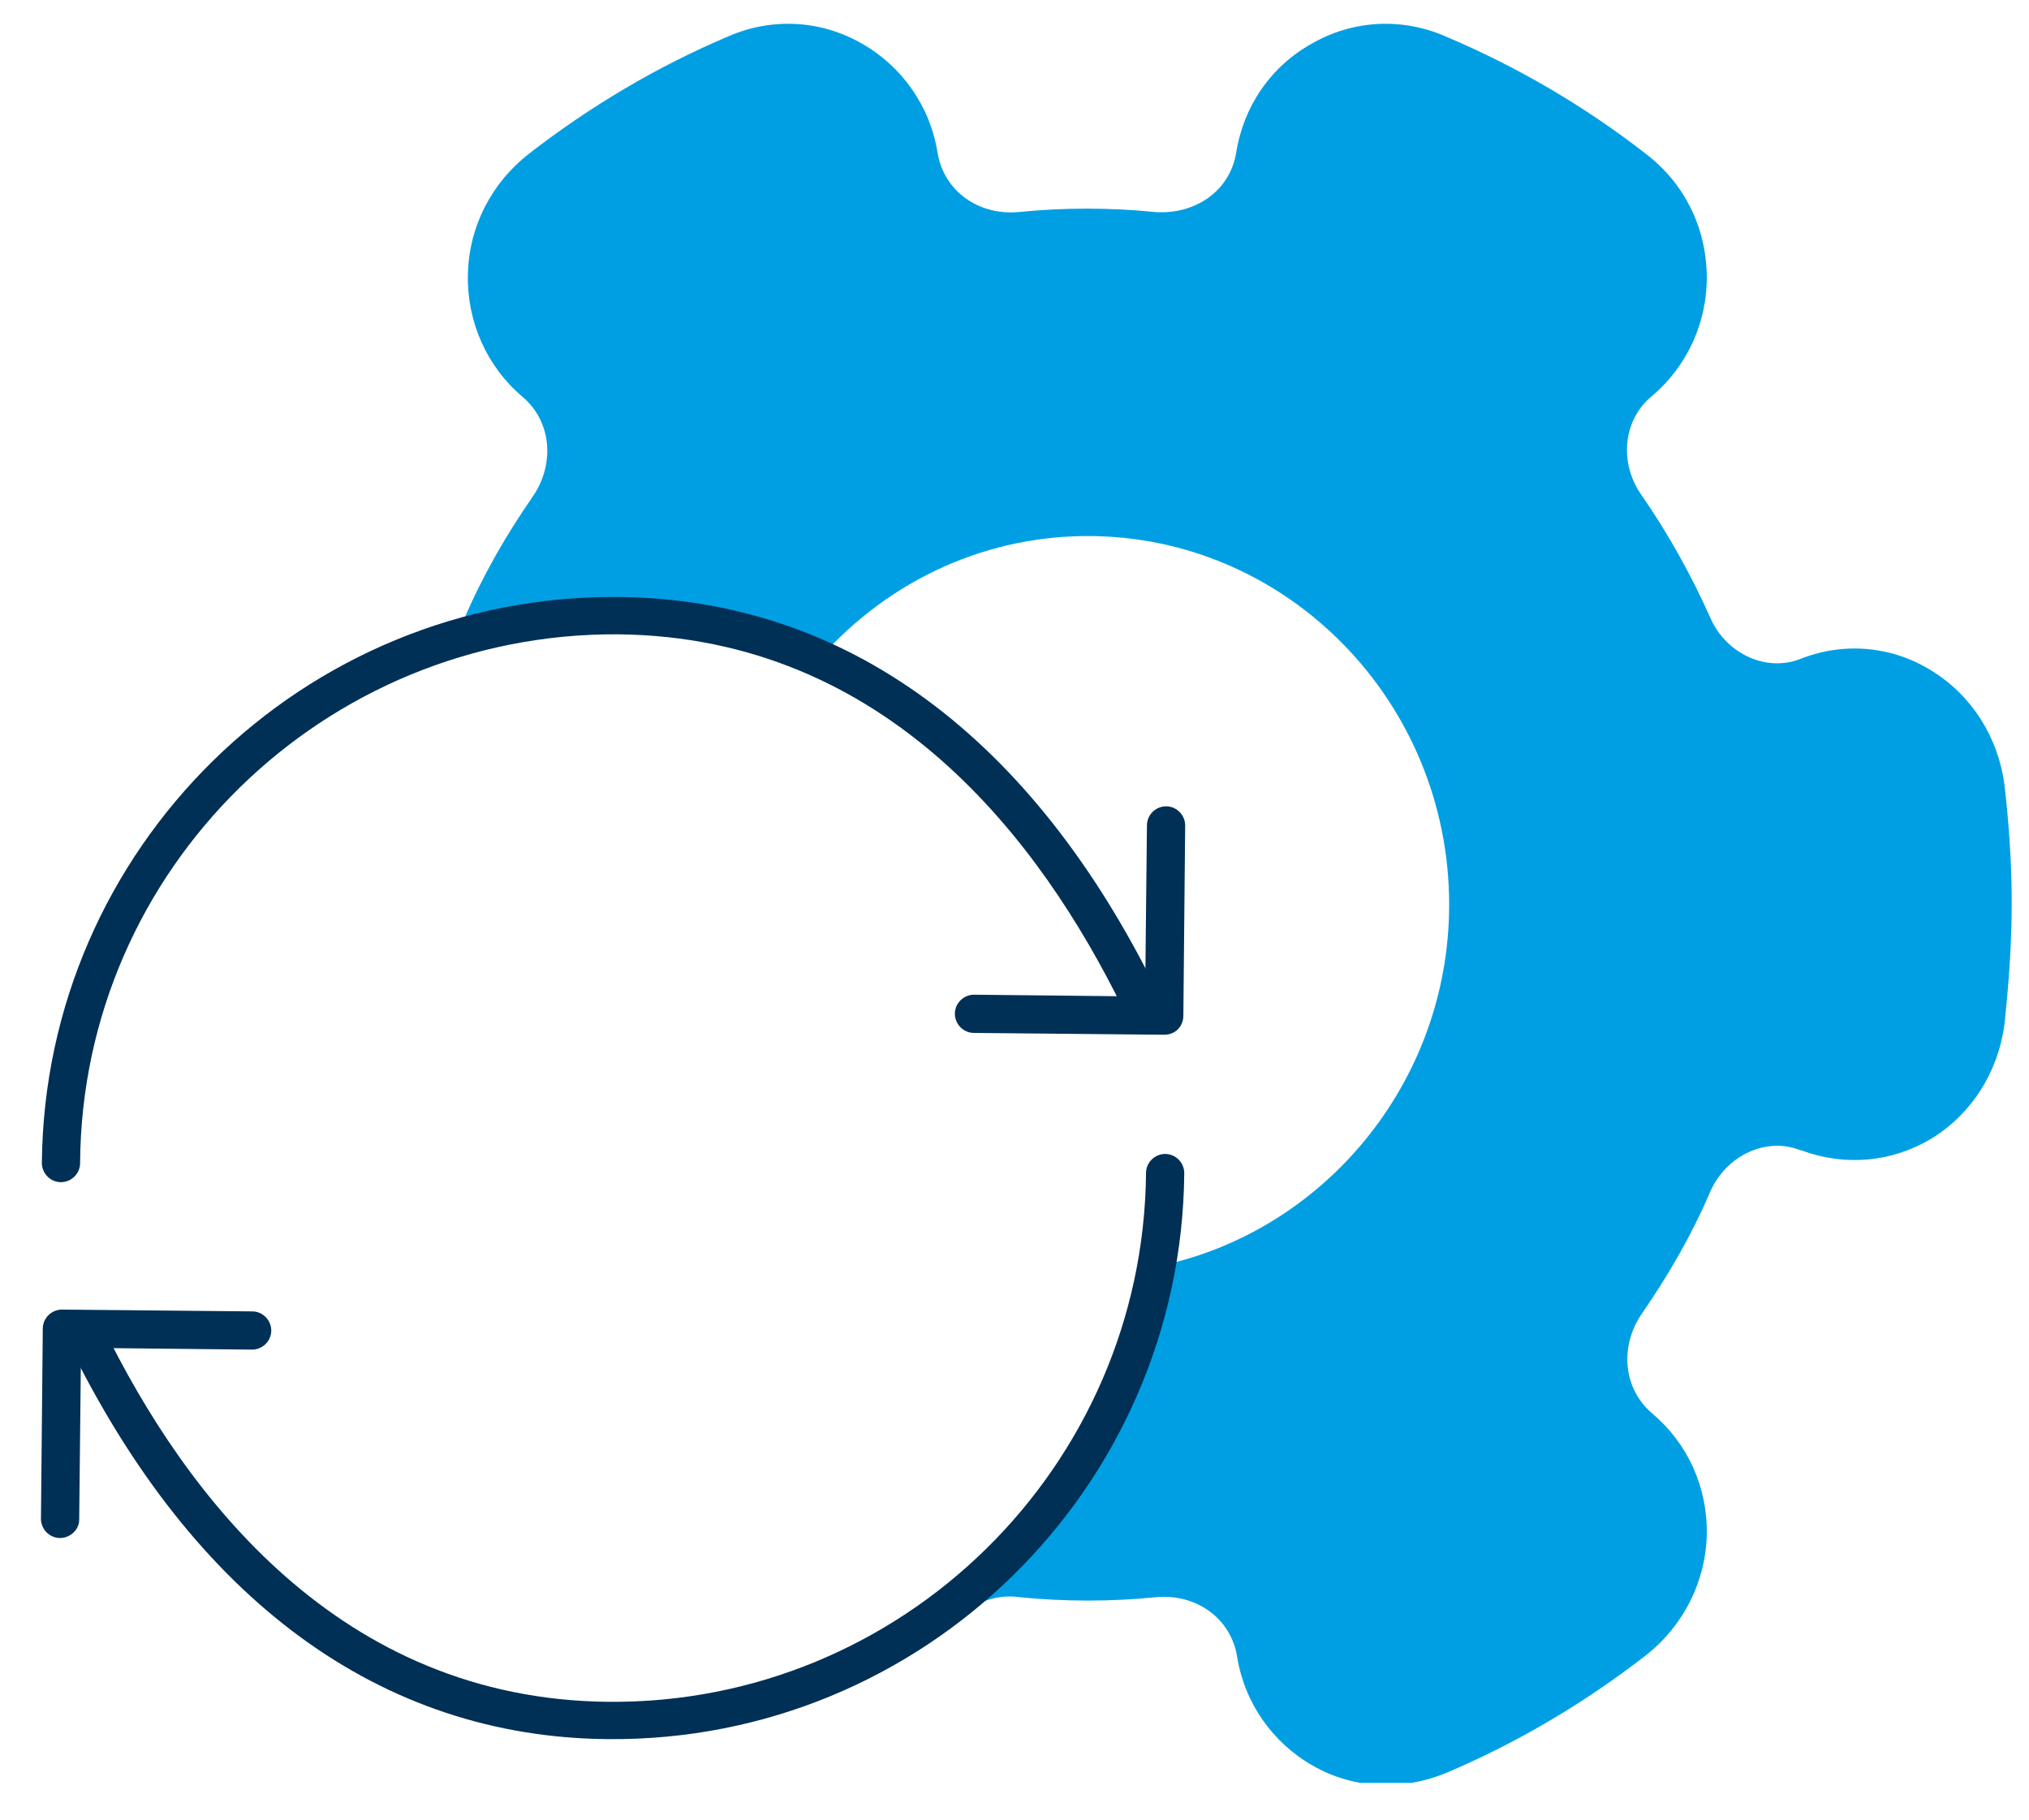 <?xml version="1.0" encoding="utf-8"?>
<!-- Generator: Adobe Illustrator 27.0.0, SVG Export Plug-In . SVG Version: 6.00 Build 0)  -->
<svg version="1.1" id="Ebene_1" xmlns="http://www.w3.org/2000/svg" xmlns:xlink="http://www.w3.org/1999/xlink" x="0px" y="0px"
	 viewBox="0 0 222.9 200" style="enable-background:new 0 0 222.9 200;" xml:space="preserve">
<style type="text/css">
	.st0{clip-path:url(#SVGID_00000170275394188113817270000003543358516921306000_);fill:#009FE3;}
	.st1{clip-path:url(#SVGID_00000170275394188113817270000003543358516921306000_);fill:#003056;}
</style>
<g>
	<defs>
		<rect id="SVGID_1_" x="4.5" y="2.6" width="216.5" height="193.3"/>
	</defs>
	<clipPath id="SVGID_00000096769782908234585870000013469734793885150867_">
		<use xlink:href="#SVGID_1_"  style="overflow:visible;"/>
	</clipPath>
	<path style="clip-path:url(#SVGID_00000096769782908234585870000013469734793885150867_);fill:#009FE3;" d="M221,99.2
		c0-4.3-0.3-8.7-0.8-13c-0.7-5.2-3.6-9.8-8-12.5c-4.3-2.7-9.6-3.2-14.4-1.3c-3.8,1.5-8.2-0.6-9.9-4.5c-2.1-4.7-4.6-9.2-7.5-13.4
		c-2.6-3.6-2.1-8.4,1.1-11c3.9-3.3,6.1-8.2,6-13.3c-0.1-5.3-2.5-10.1-6.7-13.3C174,11.6,166.6,7.3,158.8,4
		c-4.8-2.1-10.2-1.8-14.7,0.8c-4.5,2.5-7.5,6.9-8.3,12c-0.7,4.2-4.5,6.8-8.9,6.5c-4.9-0.5-10.1-0.5-15,0c-4.4,0.4-8.2-2.3-8.9-6.5
		c-0.8-5.1-3.9-9.5-8.3-12C90.2,2.2,84.8,1.9,80,4c-7.8,3.3-15.2,7.7-21.9,12.9c-4.1,3.2-6.6,8-6.7,13.3c-0.1,5.2,2.1,10.1,6,13.4
		c3.2,2.7,3.6,7.4,1.1,11c-2.9,4.2-5.5,8.7-7.5,13.4c-0.6,1.3-1.4,2.2-2.4,3c5.5-1.6,11.4-2.5,17.5-2.5c8.2,0,16.1,1.6,23.3,4.6
		c7.3-8.7,18.1-14.2,30.1-14.2c21.9,0,39.7,18.2,39.7,40.5c0,19.7-14,36.2-32.3,39.8c-2.2,14.7-9.6,27.8-20.4,37.1
		c0,0.2,0,0.4,0,0.5c1.5-1,3.4-1.6,5.5-1.3c4.9,0.5,10.1,0.5,15,0c4.4-0.4,8.2,2.3,8.9,6.5c0.8,5.1,3.9,9.5,8.3,12
		c4.5,2.6,9.9,2.8,14.7,0.8c7.8-3.3,15.2-7.7,21.9-12.9c4.1-3.2,6.6-8.1,6.7-13.3c0.1-5.2-2.1-10-6-13.3c-3.2-2.7-3.6-7.4-1.1-11
		c2.9-4.2,5.5-8.7,7.5-13.4c1.8-4,6.2-6,9.9-4.5l0.1,0c4.8,1.8,10,1.3,14.3-1.3c4.4-2.7,7.3-7.3,8-12.5
		C220.7,107.9,221,103.6,221,99.2"/>
	<path style="clip-path:url(#SVGID_00000096769782908234585870000013469734793885150867_);fill:#003056;" d="M6.7,129.9
		c-1.2,0-2.1-1-2.1-2.1c0.3-34.6,28.7-62.5,63.3-62.2c25,0.2,45.5,15.3,59.3,43.5c0.5,1,0.1,2.3-1,2.8c-1,0.5-2.3,0.1-2.8-1
		c-9.1-18.6-26-40.9-55.5-41.2C35.6,69.5,9,95.5,8.8,127.8C8.8,129,7.8,129.9,6.7,129.9"/>
	<path style="clip-path:url(#SVGID_00000096769782908234585870000013469734793885150867_);fill:#003056;" d="M127.9,113.7l-20.9-0.2
		c-1.2,0-2.1-1-2.1-2.1c0-1.2,1-2.1,2.1-2.1l18.8,0.2l0.2-18.8c0-1.2,1-2.1,2.1-2.1c1.2,0,2.1,1,2.1,2.1l-0.2,20.9
		C130,112.8,129.1,113.7,127.9,113.7"/>
	<path style="clip-path:url(#SVGID_00000096769782908234585870000013469734793885150867_);fill:#003056;" d="M66.8,191.1
		c-25-0.2-45.5-15.3-59.3-43.5c-0.5-1-0.1-2.3,1-2.8c1-0.5,2.3-0.1,2.8,1c9.1,18.6,26,40.9,55.5,41.2c32.3,0.3,58.8-25.8,59.1-58.1
		c0-1.2,1-2.1,2.1-2.1c1.2,0,2.1,1,2.1,2.1C129.8,163.5,101.4,191.4,66.8,191.1"/>
	<path style="clip-path:url(#SVGID_00000096769782908234585870000013469734793885150867_);fill:#003056;" d="M6.6,169
		c-1.2,0-2.1-1-2.1-2.1L4.7,146c0-1.2,1-2.1,2.1-2.1l20.9,0.2c1.2,0,2.1,1,2.1,2.1c0,1.2-1,2.1-2.1,2.1l-18.8-0.2L8.7,167
		C8.7,168.1,7.7,169,6.6,169"/>
</g>
</svg>
